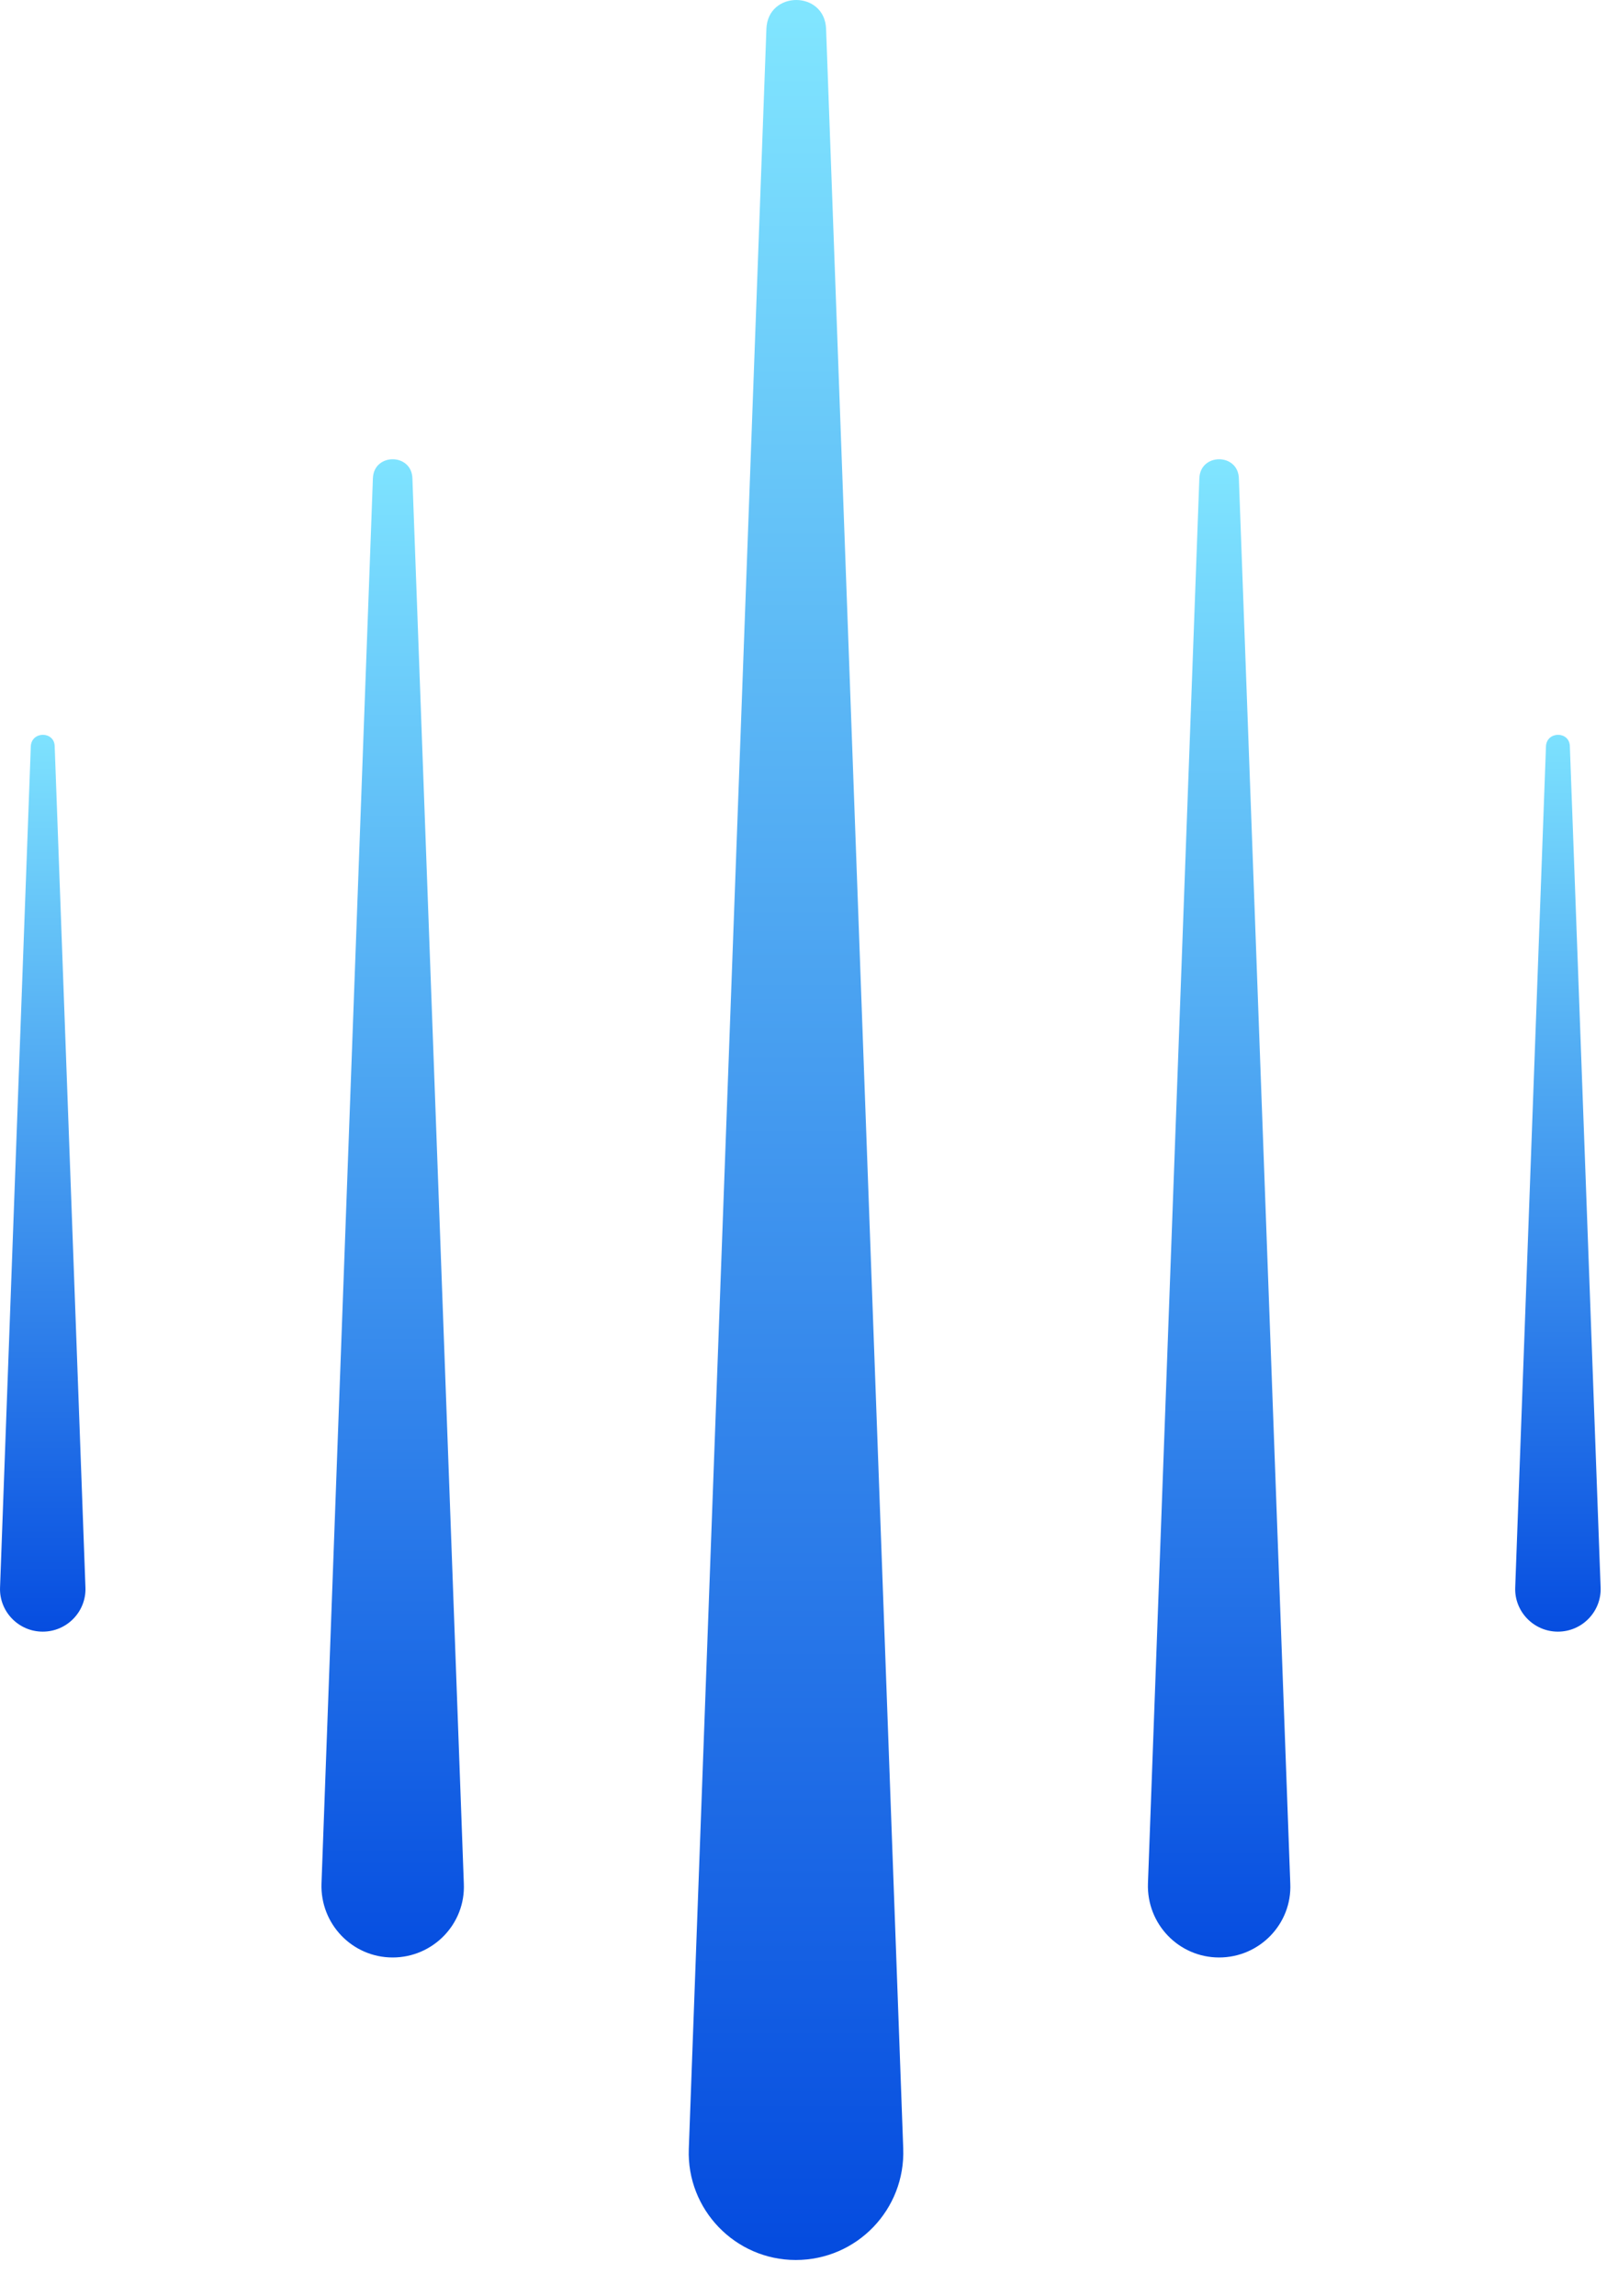 <svg width="35" height="50" viewBox="0 0 35 50" fill="none" xmlns="http://www.w3.org/2000/svg">
<path d="M16.692 0.63L15.002 46.79C14.952 48.11 16.012 49.21 17.332 49.21C18.662 49.21 19.722 48.11 19.672 46.78L17.992 0.63C17.962 -0.21 16.722 -0.21 16.692 0.63Z" fill="url(#paint0_linear_133_23)"/>
<path d="M26.122 10.402L25.002 41.013C24.972 41.892 25.672 42.623 26.552 42.623C27.432 42.623 28.142 41.892 28.102 41.013L26.982 10.412C26.962 9.863 26.142 9.863 26.122 10.412V10.402Z" fill="url(#paint1_linear_133_23)"/>
<path d="M8.122 10.402L7.002 41.013C6.972 41.892 7.672 42.623 8.552 42.623C9.432 42.623 10.142 41.892 10.102 41.013L8.982 10.412C8.962 9.863 8.142 9.863 8.122 10.412V10.402Z" fill="url(#paint2_linear_133_23)"/>
<path d="M33.671 16.247L33.001 34.568C32.981 35.087 33.401 35.528 33.931 35.528C34.461 35.528 34.881 35.087 34.861 34.568L34.191 16.247C34.181 15.918 33.691 15.918 33.671 16.247Z" fill="url(#paint3_linear_133_23)"/>
<path d="M0.671 16.247L0.001 34.568C-0.019 35.087 0.401 35.528 0.931 35.528C1.461 35.528 1.881 35.087 1.861 34.568L1.191 16.247C1.181 15.918 0.691 15.918 0.671 16.247Z" fill="url(#paint4_linear_133_23)"/>
<defs>
<linearGradient id="paint0_linear_133_23" x1="17.337" y1="0" x2="17.337" y2="49.21" gradientUnits="userSpaceOnUse">
<stop stop-color="#81E6FF"/>
<stop offset="1" stop-color="#044BDF"/>
</linearGradient>
<linearGradient id="paint1_linear_133_23" x1="26.552" y1="10" x2="26.552" y2="42.623" gradientUnits="userSpaceOnUse">
<stop stop-color="#80E5FF"/>
<stop offset="1" stop-color="#064DE0"/>
</linearGradient>
<linearGradient id="paint2_linear_133_23" x1="8.552" y1="10" x2="8.552" y2="42.623" gradientUnits="userSpaceOnUse">
<stop stop-color="#7EE3FF"/>
<stop offset="1" stop-color="#064EE0"/>
</linearGradient>
<linearGradient id="paint3_linear_133_23" x1="33.931" y1="16" x2="33.931" y2="35.528" gradientUnits="userSpaceOnUse">
<stop stop-color="#7CE1FE"/>
<stop offset="1" stop-color="#064DE0"/>
</linearGradient>
<linearGradient id="paint4_linear_133_23" x1="0.931" y1="16" x2="0.931" y2="35.528" gradientUnits="userSpaceOnUse">
<stop stop-color="#7EE2FE"/>
<stop offset="1" stop-color="#064DE0"/>
</linearGradient>
</defs>
</svg>

